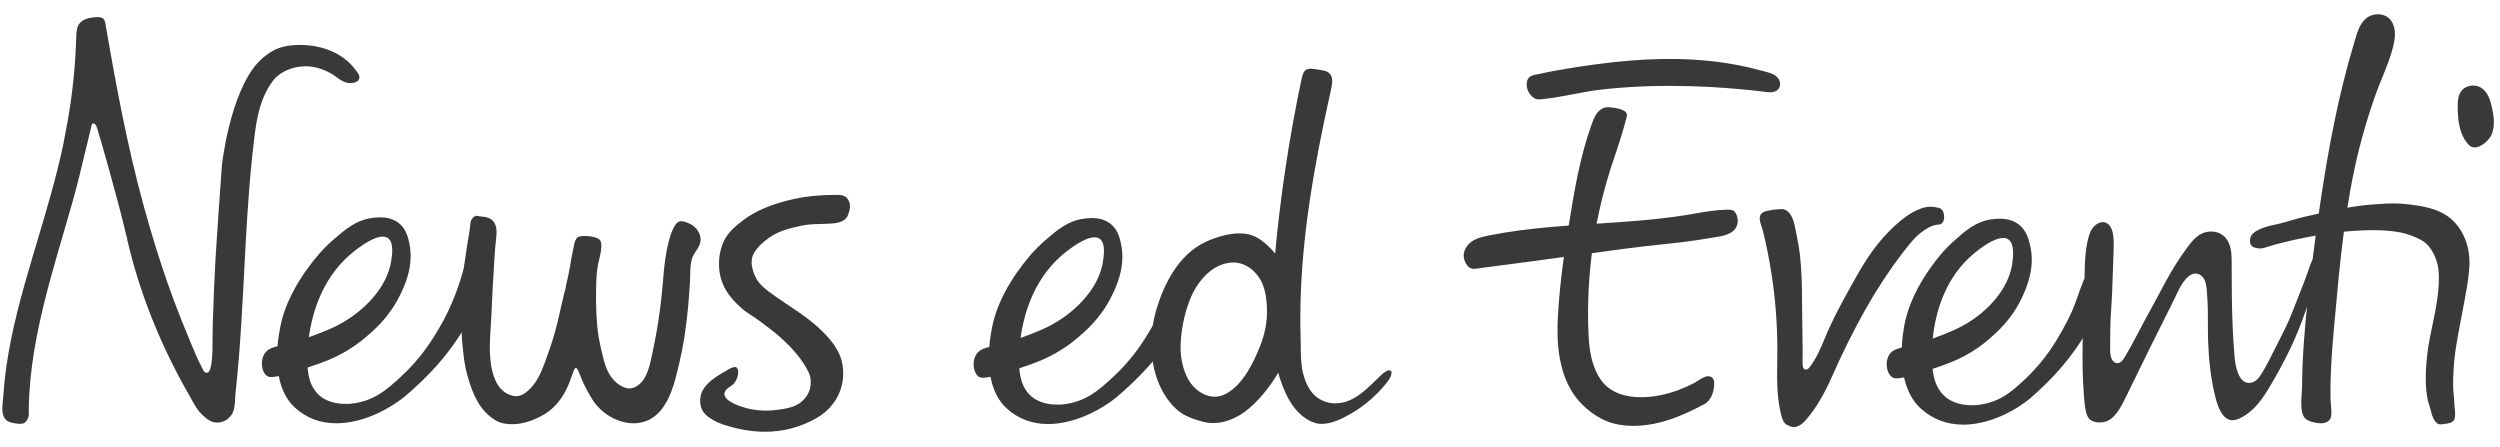 <?xml version="1.0" encoding="UTF-8"?><svg id="Livello_1" xmlns="http://www.w3.org/2000/svg" width="559.694" height="100.11" viewBox="0 0 559.694 100.11"><path d="M344.517,22.25c-.614,0-1.005-.169-1.546-.671-.576-.534-.975-1.243-1.125-1.997-.131-.659-.086-1.583,.431-2.2,.401-.477,1.159-.612,1.827-.73,.19-.034,.372-.066,.541-.104,2.135-.488,4.269-.86,6.076-1.16,8.999-1.494,16.338-2.19,23.098-2.19,1.543,0,3.077,.038,4.561,.111,3.697,.185,7.299,.611,10.705,1.269,1.787,.344,3.551,.757,5.241,1.23,.209,.058,.427,.112,.649,.169,1.27,.32,2.711,.683,3.318,1.894,.348,.691,.29,1.517-.144,2.055-.273,.337-.7,.576-1.201,.673-.223,.044-.462,.065-.731,.065-.538,0-1.101-.086-1.645-.169-.279-.042-.554-.084-.817-.113-1.217-.134-2.436-.258-3.654-.371-2.483-.231-4.947-.413-7.322-.541-3.025-.164-6.024-.247-8.916-.247-1.933,0-3.866,.037-5.746,.11-3.219,.125-6.417,.362-9.504,.706-2.178,.243-4.343,.657-6.436,1.059-2.26,.433-4.597,.88-6.944,1.109-.272,.027-.506,.046-.717,.046Z" style="fill:#393939;"/><path d="M365.74,95.347c-1.575,0-3.094-.183-4.515-.542-2.586-.655-5.517-2.541-7.649-4.922-1.942-2.169-3.326-4.994-4.113-8.396-1.065-4.6-.826-9.245-.49-13.609,.327-4.255,.869-8.753,1.708-14.154,.101-.647,.45-2.819,.45-2.819,1.295-8.017,2.518-15.588,5.215-23.112,.403-1.124,.831-2.196,1.634-2.968,.564-.541,1.275-.827,2.058-.827,.144,0,.288,.009,.435,.028l.317,.039c1.013,.125,1.969,.243,2.843,.777,.175,.107,.368,.242,.48,.432,.208,.351,.11,.802-.008,1.233-.78,2.884-1.67,5.776-2.644,8.598-4.447,12.878-6.409,26.212-5.831,39.633,.141,3.272,.571,7.042,2.706,10.195,2.235,3.302,6.154,3.994,9.048,3.994,.28,0,.56-.006,.838-.019,2.457-.105,4.987-.637,7.521-1.579,1.172-.435,2.361-.967,3.535-1.579,.28-.146,.58-.338,.891-.538,.67-.429,1.363-.873,2.009-.965,.085-.012,.168-.018,.248-.018,.767,0,1.292,.528,1.338,1.347,.101,1.805-.616,4.066-2.181,4.896-2.617,1.39-6.1,3.108-9.831,4.071-2.062,.532-4.084,.803-6.01,.803Z" style="fill:#393939;"/><path d="M329.978,60.195c-1.255,0-2.035-1.251-2.251-2.49-.253-1.447,.656-2.836,1.67-3.571,1.097-.796,2.425-1.113,3.803-1.394,4.274-.867,8.998-1.501,14.865-1.997,3.086-.262,6.229-.464,9.269-.66,3.264-.211,6.639-.429,9.954-.72,3.585-.315,6.707-.682,9.545-1.12,.825-.128,1.652-.271,2.481-.414,2.32-.401,4.72-.817,7.104-.878,.239-.006,.396-.01,.542-.01,.854,0,1.336,.158,1.768,1.057,.381,.794,.418,1.784,.098,2.584-.758,1.892-3.147,2.264-5.065,2.563-.268,.042-.524,.082-.764,.124-3.906,.692-7.896,1.122-11.755,1.536-2.515,.271-5.115,.55-7.669,.9-6.692,.917-13.386,1.826-20.08,2.72-4.418,.589-8.837,1.178-13.257,1.752-.087,.012-.173,.018-.256,.018h0Z" style="fill:#393939;"/><path d="M470.061,94.576c-.615,0-2.106-.127-2.67-1.304-.562-1.179-.69-2.74-.811-4.25l-.035-.461c-.295-3.511-.322-6.957-.31-9.865,.018-4.521,.139-9.153,.358-13.767,.041-.819,.06-1.68,.079-2.562l.005-.262c.069-3.239,.147-6.905,1.089-9.598,.487-1.608,1.754-2.773,3.013-2.773,.431,0,.832,.146,1.193,.435,1.23,.98,1.312,3.484,1.228,5.805l-.354,9.78c-.039,1.069-.11,2.132-.191,3.335l-.011,.164c-.052,.767-.101,1.522-.135,2.279-.07,1.425-.076,2.864-.08,4.134l-.002,.415c-.003,.608-.006,1.181-.015,1.75-.019,1.332,.095,2.919,1.156,3.381,.148,.065,.307,.097,.472,.097,.845,0,1.325-.839,1.677-1.452l.148-.252c1.127-1.862,2.117-3.756,3.076-5.587l.989-1.875c.544-1.02,1.099-2.033,1.654-3.045l.073-.134c.889-1.616,1.688-3.076,2.463-4.577,1.204-2.233,2.627-4.812,4.258-7.134l.336-.488c1.294-1.857,2.625-3.769,4.287-4.5,.636-.287,1.338-.439,2.033-.439,1.532,0,2.853,.718,3.624,1.968,.883,1.438,.959,3.154,.962,4.935l.001,.682c.004,2.19,.01,4.379,.037,6.569,.065,5.624,.261,9.962,.633,14.065,.155,1.71,.778,5.686,3.213,5.686,.248,0,.514-.045,.788-.136,1.009-.337,1.661-1.317,2.244-2.292,1.018-1.701,1.906-3.49,2.766-5.22,.481-.971,.964-1.94,1.468-2.896,1.103-2.095,2.117-4.407,3.29-7.5,.324-.856,.662-1.709,1.001-2.563,.646-1.634,1.315-3.322,1.878-5.011l.055-.164c.305-.922,.619-1.874,1.317-2.492,.41,.545,.578,1.233,.67,1.713,.268,1.394,.219,2.862-.142,4.248-.231,.889-.65,1.688-1.057,2.462-.243,.465-.487,.931-.697,1.421-.286,.664-.52,1.217-.714,1.77-1.281,3.686-2.474,6.62-3.751,9.237-1.541,3.168-3.231,6.253-5.022,9.169-1.761,2.865-3.513,4.721-5.515,5.841-.909,.514-1.697,.774-2.343,.774-.271,0-.515-.047-.746-.144-1.843-.778-2.652-3.345-3.253-6.003-.8-3.538-1.258-7.389-1.399-11.771-.039-1.24-.04-2.474-.04-3.707,.002-2.083,.004-4.237-.172-6.338l-.018-.254c-.089-1.462-.19-3.119-1.108-3.994-.443-.424-.94-.639-1.474-.639-1.741,0-3.168,2.43-3.862,3.879-.909,1.899-1.849,3.803-2.873,5.817-2.033,3.996-4.012,8.045-5.926,11.961l-2.764,5.651c-1.321,2.704-2.687,5.5-5.189,5.949-.275,.049-.564,.074-.857,.074Z" style="fill:#393939;"/><path d="M439.553,95.07c-3.615,0-6.777-1.172-9.398-3.483-1.881-1.658-3.18-4.013-3.861-6.997l-.021-.096-.096,.019c-.647,.133-1.157,.197-1.558,.197h0c-.583,0-.869-.136-1.118-.34-1.211-.992-1.493-3.427-.57-4.917,.568-.918,1.478-1.302,2.764-1.625l.072-.018,.004-.075c.16-3.5,.822-6.12,.851-6.231,.155-.605,.337-1.225,.382-1.375,.601-1.985,2.11-6.002,5.481-10.583,1.006-1.367,2.524-3.433,5.033-5.666,2.462-2.19,4.786-4.261,8.25-4.759,.426-.061,1.139-.164,1.957-.164,1.726,0,3.17,.455,4.294,1.352,1.622,1.295,2.095,3.11,2.407,4.312,1.377,5.305-.826,10.016-1.768,12.028-2.293,4.901-5.608,7.758-7.39,9.292-1.144,.986-2.285,1.835-3.49,2.595-2.864,1.809-5.199,2.74-9.047,4.028l-.077,.026,.01,.081c.29,2.472,.987,4.197,2.261,5.595,1.467,1.609,3.745,2.46,6.589,2.46,.374,0,.683-.015,.9-.024l.102-.005c5.241-.527,8.05-3.178,11.023-5.983,4.548-4.292,6.968-8.628,8.267-10.957,.862-1.546,1.522-2.852,2.078-4.109,.488-1.107,.894-2.266,1.286-3.386,.333-.953,.679-1.938,1.072-2.885,.029-.071,.057-.147,.085-.225,.12-.328,.243-.666,.554-.739,.055-.014,.114-.021,.176-.021,.288,0,.647,.146,.963,.393,.963,.75,1.279,2.036,1.374,2.982,.127,1.259,.007,2.602-.391,4.356-.031,.137-.06,.28-.089,.426-.102,.511-.208,1.038-.448,1.447-.327,.559-.656,1.123-.975,1.692-2.055,3.676-4.655,7.197-7.731,10.467-1.583,1.684-3.312,3.338-5.283,5.058-4.54,3.666-10.12,5.856-14.923,5.856Zm8.903-41.799c-1.465,0-3.566,1.092-6.245,3.245-6.74,5.42-8.884,13.39-9.495,19.12l-.018,.159,.15-.055c1.408-.507,2.821-1.065,4.201-1.661,3.247-1.401,6.077-3.323,8.41-5.711,3.685-3.771,4.79-7.282,5.069-9.565,.168-1.38,.519-4.254-.924-5.216-.315-.21-.701-.316-1.149-.316Z" style="fill:#393939;"/><path d="M234.662,94.93c-3.613,0-6.734-1.172-9.274-3.482-1.822-1.657-3.038-4.011-3.615-6.995l-.019-.1-.099,.021c-.652,.133-1.164,.197-1.565,.197-.583,0-.863-.136-1.105-.339-1.175-.991-1.37-3.427-.396-4.916,.601-.919,1.525-1.304,2.823-1.627l.069-.018,.006-.071c.283-3.5,1.037-6.121,1.068-6.231,.177-.606,.38-1.226,.431-1.375,.67-1.987,2.319-6.005,5.851-10.585,1.055-1.368,2.647-3.437,5.231-5.666,2.539-2.192,4.939-4.263,8.418-4.761,.429-.061,1.145-.164,1.964-.164,1.725,0,3.153,.454,4.244,1.351,1.576,1.294,1.984,3.109,2.254,4.31,1.191,5.305-1.176,10.017-2.187,12.029-2.465,4.902-5.881,7.76-7.716,9.294-1.18,.987-2.352,1.836-3.581,2.596-2.929,1.809-5.297,2.74-9.188,4.028l-.074,.025,.006,.078c.204,2.474,.842,4.199,2.066,5.597,1.411,1.61,3.661,2.462,6.506,2.462,.373,0,.683-.015,.9-.024l.102-.005c5.261-.527,8.161-3.177,11.23-5.981,4.703-4.297,7.269-8.63,8.648-10.958,.721-1.214,1.278-2.219,1.757-3.163,.119-.234,.235-.543,.362-.879,.394-1.046,.883-2.347,1.84-2.391h.004c.52,0,.991,.228,1.355,.623,.31,.339,.543,.782,.731,1.395,1.089,3.534-1.695,6.921-3.933,9.643-.248,.302-.49,.597-.721,.883-2.533,3.152-5.564,6.209-9.268,9.344-4.669,3.666-10.325,5.856-15.13,5.856Zm10.364-41.799c-1.009,0-2.931,.562-6.357,3.245-6.928,5.419-9.35,13.387-10.161,19.117l-.022,.163,.155-.055c1.426-.508,2.859-1.066,4.259-1.662,3.296-1.401,6.191-3.322,8.608-5.71,3.814-3.769,5.043-7.28,5.401-9.562,.217-1.383,.668-4.256-.743-5.22-.309-.21-.691-.316-1.14-.316Z" style="fill:#393939;"/><path d="M75.323,94.767c-3.613,0-6.734-1.172-9.274-3.482-1.822-1.657-3.038-4.011-3.615-6.995l-.019-.1-.099,.021c-.652,.133-1.164,.197-1.565,.197h0c-.583,0-.863-.136-1.105-.339-1.174-.991-1.371-3.426-.397-4.916,.602-.919,1.526-1.304,2.824-1.627l.069-.018,.006-.071c.282-3.496,1.037-6.121,1.068-6.231,.177-.606,.38-1.226,.431-1.375,.669-1.986,2.319-6.003,5.851-10.585,1.055-1.368,2.647-3.437,5.231-5.666,2.538-2.192,4.936-4.262,8.418-4.761,.428-.061,1.144-.164,1.963-.164,1.726,0,3.153,.455,4.245,1.351,1.576,1.294,1.984,3.109,2.254,4.311,1.191,5.304-1.176,10.016-2.187,12.028-2.465,4.902-5.881,7.76-7.716,9.294-1.18,.987-2.352,1.836-3.581,2.596-2.927,1.809-5.295,2.74-9.188,4.028l-.075,.025,.007,.078c.203,2.474,.841,4.199,2.066,5.598,1.411,1.609,3.661,2.461,6.506,2.461,.373,0,.683-.015,.9-.024l.102-.005c5.264-.528,8.162-3.177,11.23-5.981,4.705-4.3,7.271-8.631,8.648-10.957,2.925-4.936,5.054-10.64,6.509-17.436,.163-.765,.32-1.501,.729-2.093,.366-.532,.953-.876,1.496-.876,.115,0,.229,.015,.337,.045,.34,.095,.63,.332,.817,.503,4.037,3.65,.46,10.792-1.678,15.059l-.429,.859c-2.482,5.034-5.754,9.693-9.723,13.848-1.759,1.842-3.698,3.654-5.93,5.544-4.669,3.666-10.325,5.856-15.13,5.856Zm10.364-41.799c-1.009,0-2.931,.562-6.357,3.245-6.928,5.419-9.35,13.388-10.161,19.117l-.022,.164,.155-.056c1.426-.507,2.859-1.066,4.259-1.662,3.296-1.401,6.191-3.322,8.608-5.71,3.816-3.772,5.044-7.281,5.4-9.562,.218-1.382,.671-4.256-.742-5.221-.308-.21-.691-.316-1.14-.316Z" style="fill:#393939;"/><path d="M401.633,95.604c-.153,0-.31-.017-.465-.049-.679-.143-1.591-.569-1.927-1.303-.323-.703-.508-1.481-.67-2.22-.796-3.628-.741-7.398-.69-11.046,.012-.797,.022-1.594,.025-2.39,.021-5.982-.454-12.036-1.415-17.99-.478-2.966-1.086-5.955-1.807-8.886-.06-.249-.158-.539-.262-.849-.286-.855-.642-1.918-.358-2.602,.348-.844,1.291-1.014,2.123-1.164l.374-.07c.636-.129,1.565-.181,2.011-.205,.15-.008,.24-.017,.304-.023,.044-.005,.074-.008,.104-.008,.059,0,.13,.014,.326,.055,.429,.089,.979,.445,1.278,.83,.903,1.159,1.148,2.43,1.408,3.776l.113,.578c.322,1.598,.653,3.295,.841,4.933,.323,2.824,.473,5.861,.485,9.846,.007,2.284,.04,4.509,.074,6.755l.054,3.672c.01,.6,.021,1.197,.017,1.796-.002,.267-.009,.532-.016,.799-.018,.65-.035,1.322,.027,1.988,.021,.218,.071,.529,.268,.725,.052,.053,.11,.094,.174,.122,.079,.037,.168,.056,.262,.056h0c.126,0,.259-.035,.375-.099,.18-.098,.314-.249,.432-.398,1.518-1.9,2.479-4.211,3.41-6.445,.319-.768,.637-1.53,.974-2.271,1.761-3.866,3.781-7.459,5.921-11.263l.378-.672c2.998-5.333,6.003-9.093,9.741-12.191,1.596-1.323,3.106-2.221,4.617-2.742,.735-.254,1.417-.377,2.083-.377,.447,0,.895,.058,1.333,.171,.119,.031,.229,.049,.334,.065,.325,.051,.582,.091,.958,.561,.314,.394,.526,1.372,.329,2.147-.084,.335-.285,.777-.758,.979-.2,.085-.362,.092-.551,.101-.159,.007-.329,.016-.542,.068-.302,.074-1.062,.281-1.621,.6-1.377,.784-2.696,1.888-3.713,3.107-5.851,7.021-11.001,15.477-16.208,26.612-.38,.812-.741,1.622-1.101,2.428-.734,1.647-1.493,3.349-2.391,5.001-1.054,1.942-2.022,3.447-3.045,4.735l-.176,.223c-.841,1.069-1.993,2.533-3.44,2.533Z" style="fill:#393939;"/><path d="M171.284,96.662c-2.885,0-5.968-.519-9.165-1.544-1.478-.473-3.559-1.478-4.559-2.755-.389-.496-.65-1.148-.756-1.887-.514-3.594,2.446-5.593,5.791-7.489l.168-.097c.459-.265,1.152-.665,1.545-.685,.121-.006,.207-.019,.275-.028,.046-.006,.081-.012,.113-.012,.056,0,.097,.019,.281,.201,.271,.268,.361,.876,.231,1.55-.11,.578-.247,.983-.721,1.725-.238,.371-.607,.621-.998,.885-.413,.278-.841,.567-1.106,1.017-.231,.391-.261,.786-.092,1.176,.765,1.755,5.348,2.783,5.394,2.793,1.254,.275,2.545,.415,3.838,.415h0c.883,0,1.77-.065,2.636-.195l.303-.045c1.781-.265,3.463-.514,4.911-1.699,.837-.685,1.435-1.494,1.778-2.402,.533-1.412,.48-3.013-.143-4.282-1.287-2.621-3.32-5.12-6.398-7.864-1.281-1.143-2.775-2.256-4.094-3.238l-.352-.262c-.571-.427-1.153-.81-1.728-1.188-.873-.574-1.697-1.117-2.457-1.786-2.952-2.599-4.459-5.09-4.887-8.078-.336-2.352-.013-4.718,.936-6.846,.836-1.876,2.512-3.331,4.198-4.625,2.894-2.22,6.55-3.766,11.503-4.864,2.8-.621,5.844-.923,9.308-.923h.151c.528,.001,1.003,.012,1.461,.134,.686,.184,1.134,.609,1.449,1.38,.338,.821,.251,1.768-.281,3.066-.683,1.666-2.792,1.787-4.332,1.876-.6,.034-1.203,.048-1.806,.061-1.395,.031-2.839,.064-4.232,.37-2.466,.544-5.017,1.105-7.251,2.689-1.57,1.114-2.667,2.213-3.352,3.358-.88,1.472-.564,3.032-.248,4.078,.418,1.388,.981,2.346,1.944,3.305,.912,.908,2.142,1.767,3.227,2.524l.337,.235c.802,.561,1.651,1.13,2.512,1.706,2.049,1.371,4.167,2.788,5.85,4.255,2.296,2.003,5.045,4.718,5.921,7.963,1.379,5.099-.889,10.323-5.642,13.001-3.569,2.011-7.427,3.03-11.464,3.03Z" style="fill:#393939;"/><path d="M114.724,94.97c-1.247-.01-2.573-.124-3.818-.891-3.428-2.109-4.963-5.454-6.215-9.827-.381-1.331-.637-2.615-.855-4.291-.657-5.025-.774-10.359-.358-16.305,.186-2.667,.593-5.345,.985-7.935l.037-.244c.199-1.313,.431-2.71,.641-3.937,.051-.293,.076-.583,.102-.865,.079-.893,.147-1.664,.963-2.188,.209-.134,.315-.173,.468-.173,.149,0,.349,.039,.679,.104,.177,.035,.375,.055,.589,.076,.652,.064,1.463,.144,2.203,.758,.877,.729,1.197,2.043,.95,3.906-.178,1.355-.285,2.999-.389,4.589l-.076,1.156c-.265,3.868-.444,7.807-.606,11.511-.039,.883-.097,1.772-.155,2.663-.185,2.86-.378,5.818,.075,8.678,.456,2.881,1.741,6.421,5.272,6.92,.115,.017,.231,.024,.345,.024,1.858,0,3.514-2.022,4.139-2.891,1.232-1.713,1.968-3.765,2.679-5.748l.182-.506c.914-2.531,1.636-4.89,2.207-7.212,.232-.943,.447-1.893,.662-2.842l.82-3.565c.049-.211,.112-.431,.177-.655,.135-.469,.274-.954,.3-1.412l.109-.463c.274-1.185,.559-2.409,.757-3.639,.23-1.421,.461-2.811,.78-4.194,.036-.159,.068-.325,.102-.492,.144-.744,.295-1.513,.871-1.981,.164-.133,.334-.15,.515-.168,.065-.007,.13-.013,.191-.024,.275-.052,.579-.078,.9-.078,.442,0,.923,.047,1.512,.147,1.047,.18,2.03,.486,2.134,1.501,.123,1.206-.166,2.41-.445,3.574-.147,.617-.301,1.255-.391,1.887-.237,1.657-.298,3.306-.315,5.271-.028,3.19,.019,6.618,.548,10.066,.188,1.22,.477,2.427,.756,3.594l.247,1.043c.268,1.154,.736,2.856,1.712,4.301,.899,1.332,2.191,2.312,3.544,2.687,.189,.052,.39,.079,.599,.079,.66,0,1.395-.265,2.014-.726,1.974-1.468,2.579-4.327,3.065-6.624l.133-.622c.335-1.542,.644-3.113,.918-4.67,.487-2.772,.881-5.604,1.17-8.416,.095-.925,.172-1.85,.25-2.774,.148-1.781,.303-3.623,.586-5.431,.312-2.001,.69-4.124,1.548-6.146,.352-.827,.81-1.709,1.547-1.978,.118-.043,.259-.065,.419-.065,.643,0,1.464,.341,2.04,.628,1.401,.698,2.303,2.076,2.297,3.512-.005,.998-.492,1.735-1.009,2.516-.38,.574-.771,1.167-.961,1.877-.314,1.173-.337,2.434-.359,3.653-.009,.483-.018,.964-.044,1.435-.107,1.904-.254,3.847-.438,5.775-.448,4.704-1.084,8.744-1.943,12.352l-.114,.483c-.881,3.714-1.879,7.924-4.551,10.667-.36,.369-.751,.702-1.161,.987-1.289,.895-2.774,1.35-4.416,1.35-3.461,0-7.13-2.081-9.131-5.179-.729-1.127-1.417-2.385-2.167-3.958-.095-.199-.236-.557-.398-.962-.67-1.688-.951-2.287-1.195-2.287-.286,.007-.487,.492-.662,1.016-.107,.319-.21,.594-.311,.868-.076,.206-.152,.411-.226,.618-.386,1.098-.84,2.118-1.349,3.032-1.167,2.093-2.723,3.759-4.497,4.818-2.386,1.424-4.981,2.24-7.118,2.24h-.064Z" style="fill:#393939;"/><path d="M4.517,94.892c-.315,0-.645-.046-.959-.093-.624-.093-1.33-.198-1.902-.565-1.398-.899-1.176-2.979-1.014-4.498,.032-.3,.061-.578,.076-.823,.126-2.08,.344-4.249,.647-6.448,1.178-8.505,3.53-16.843,5.838-24.655,.379-1.281,.762-2.563,1.145-3.849,2.073-6.945,4.217-14.127,5.769-21.393l.04-.205c.633-3.266,1.287-6.642,1.743-9.998,.467-3.432,.807-6.911,1.01-10.344,.076-1.295,.134-2.588,.172-3.881,.03-.988,.065-2.107,.799-2.977,.038-.045,.076-.087,.117-.129,.339-.348,.815-.633,1.375-.824,.607-.208,1.247-.289,1.792-.342,.234-.023,.473-.042,.706-.042,.347,0,.631,.043,.87,.13,.698,.255,.809,.968,.916,1.657,0,0,.535,3.115,.787,4.548,.69,3.918,1.287,7.181,1.879,10.268,.715,3.728,1.403,7.103,2.103,10.32,.779,3.582,1.598,7.069,2.433,10.364,.848,3.341,1.772,6.722,2.749,10.05,1.71,5.821,3.475,11.153,5.394,16.302,.98,2.625,2.013,5.229,3.071,7.737,.233,.555,.461,1.112,.689,1.67,.373,.914,.747,1.829,1.15,2.739,.373,.839,.725,1.566,1.074,2.223,.042,.08,.09,.189,.144,.311,.206,.464,.488,1.098,.893,1.258,.095,.038,.189,.057,.277,.057l.105-.009c1.155-.202,1.168-5.166,1.165-5.731,0-8.315,.701-20.17,.731-20.671,.148-2.46,.318-4.932,.657-9.867,.439-6.397,.657-9.587,.72-10.171,.017-.157,1.732-15.784,7.871-22.781,1.058-1.206,2.397-2.133,2.41-2.143,.821-.575,1.605-.998,2.394-1.294,.935-.351,2.019-.571,3.313-.675,.512-.041,1.023-.061,1.533-.061,2.733,0,5.362,.575,7.601,1.662,1.952,.948,3.603,2.294,4.773,3.893l.175,.233c.447,.588,.955,1.254,.601,1.937-.266,.513-.973,.819-1.891,.819-.323,0-.653-.042-.929-.117-.875-.24-1.58-.758-2.263-1.259-.398-.293-.809-.595-1.248-.837-1.317-.727-2.674-1.207-4.031-1.427-.51-.083-1.04-.125-1.575-.125-2.944,0-5.803,1.265-7.282,3.222-2.876,3.807-3.638,8.318-4.173,12.612-.177,1.425-.339,2.85-.489,4.272-.913,8.682-1.37,17.495-1.812,26.018l-.229,4.38c-.256,4.78-.551,9.92-.979,15.114-.223,2.694-.458,5.148-.72,7.504-.046,.416-.067,.853-.09,1.295-.055,1.123-.112,2.285-.585,3.244-.113,.23-.273,.44-.401,.599-.344,.427-.666,.726-1.014,.941-.601,.371-1.287,.567-1.983,.567-.609,0-1.188-.149-1.718-.443-.72-.398-1.294-.954-1.849-1.492-.923-.895-1.62-2.173-2.235-3.3-.164-.3-.323-.592-.48-.866-6.028-10.487-10.496-21.375-13.281-32.359-.204-.802-.399-1.603-.591-2.407,.002-.297-.105-.644-.209-.981-.049-.157-.097-.31-.13-.454l-.333-1.438c-1.261-5.47-5.79-21.453-6.061-22.095-.029-.069-.057-.148-.085-.23-.097-.277-.206-.592-.452-.771-.124-.091-.233-.135-.337-.135-.353,0-.435,.493-.495,.853-.015,.087-.028,.167-.043,.229-.434,1.744-.853,3.497-1.272,5.253-.878,3.672-1.785,7.469-2.826,11.153-.669,2.369-1.358,4.732-2.049,7.097-.931,3.189-1.894,6.487-2.787,9.744l-.253,.93c-.548,2.024-1.022,3.866-1.449,5.631-1.165,4.814-1.992,9.116-2.528,13.153-.3,2.256-.514,4.485-.635,6.627-.057,.997-.114,2.173-.117,3.335-.001,.193,.005,.372,.01,.54,.022,.677,.038,1.166-.388,1.837-.149,.237-.362,.53-.683,.698-.23,.121-.514,.18-.866,.18Z" style="fill:#393939;"/><path d="M295.631,94.898c-1.737-.071-3.742-1.202-5.36-3.024-1.222-1.379-2.22-3.13-3.143-5.51-1.72-4.432-2.528-9.291-2.34-14.052,.059-1.548,.101-3.095,.141-4.641,.09-3.425,.183-6.965,.505-10.494,1.206-13.233,3.216-26.546,5.973-39.567,.353-1.67,.861-2.234,2.013-2.234,.207,0,.431,.019,.675,.057l1.343,.204c.645,.098,1.312,.197,1.805,.49,1.371,.811,1.107,2.447,.585,4.67l-.139,.595c-.426,1.928-.841,3.852-1.244,5.778-.872,4.172-1.602,7.965-2.229,11.596-1.47,8.492-2.393,16.138-2.822,23.374-.119,1.981-.202,3.984-.245,5.953-.059,2.599-.049,5.225,.029,7.805,.019,.57,.025,1.148,.031,1.73,.021,1.982,.044,4.01,.513,5.926,.43,1.756,1.103,3.208,2.003,4.317,1.106,1.366,2.757,2.24,4.527,2.399,.238,.021,.474,.032,.703,.032,3.74,0,6.511-2.701,8.955-5.085l.119-.114c.451-.44,.894-.87,1.337-1.275,.496-.451,.935-.732,1.383-.885,.072-.025,.153-.039,.235-.039,.196,0,.442,.082,.519,.261,.041,.099,.049,.244,.022,.433-.141,1.022-.898,1.905-1.631,2.76l-.166,.191c-.823,.967-1.725,1.886-2.678,2.733-1.407,1.252-2.943,2.363-4.564,3.303-1.977,1.145-4.307,2.316-6.612,2.317l-.242-.004Z" style="fill:#393939;"/><path d="M271.587,94.71c-.761,0-1.5-.094-2.197-.277-2.997-.792-4.968-1.597-6.794-3.58-1.725-1.872-3.063-4.288-3.869-6.988-1.011-3.402-1.234-7.043-.664-10.821,.217-1.453,.553-2.913,.999-4.338,1.593-5.096,4.784-11.764,10.946-14.598,2.562-1.18,5.293-1.856,7.493-1.856,1.095,0,2.077,.161,2.92,.477,.951,.352,1.922,.962,2.967,1.867,4.425,3.837,6.951,10.223,6.595,16.664-.33,5.843-2.897,11.887-7.231,17.02-2.01,2.38-3.974,4.049-6.004,5.101-1.677,.87-3.462,1.33-5.161,1.33Zm4.585-35.946c-4.547,0-7.935,4.075-9.454,7.565-1.273,2.922-2.087,6.299-2.354,9.767-.267,3.414,.332,6.512,1.728,8.959,1.067,1.872,3.293,3.762,5.86,3.762,.765,0,1.507-.17,2.205-.507,4.01-1.931,6.428-7.029,7.897-10.696,1.041-2.593,1.577-5.151,1.595-7.604,.017-2.764-.338-4.926-1.084-6.61-1.227-2.772-3.795-4.635-6.394-4.635Z" style="fill:#393939;"/><path d="M519.576,94.767c-.369,0-.77-.046-1.263-.143-.99-.196-1.682-.482-2.175-.901-1.167-.997-.966-3.911-.832-5.839,.045-.704,.076-1.199,.08-1.617,.021-2.978,.146-6.061,.382-9.429,.448-6.561,1.263-13.19,1.991-18.888,.717-5.627,1.704-13.059,2.985-20.648,1.161-6.866,2.403-12.942,3.797-18.575,.792-3.209,1.63-6.272,2.489-9.105l.18-.616c.593-2.005,1.262-4.271,3.099-5.292,.621-.343,1.337-.525,2.07-.525,.857,0,1.657,.257,2.25,.722,.794,.619,1.32,1.626,1.483,2.833,.136,1.003,.04,2.104-.312,3.573-.569,2.38-1.535,4.75-2.469,7.042-.565,1.382-1.14,2.787-1.625,4.18-1.387,3.974-2.572,7.905-3.522,11.685-3.141,12.472-4.311,25.355-5.444,37.813-.342,3.736-.727,7.947-.898,11.999-.1,2.314-.128,4.399-.086,6.372,.008,.345,.042,.743,.08,1.163,.115,1.236,.233,2.504-.155,3.216-.24,.436-.754,.776-1.373,.909-.225,.048-.464,.071-.732,.071Z" style="fill:#393939;"/><path d="M546.393,95.01c-.392,0-.663-.101-.88-.325-.732-.765-.939-1.279-1.317-2.781-.132-.525-.248-.88-.356-1.208-.215-.669-.385-1.198-.616-3.044-.352-2.82-.072-7.59,.682-11.598,.157-.834,.349-1.753,.556-2.729,.842-3.991,1.884-8.931,1.443-12.993-.21-1.94-1.098-4.002-2.316-5.381-1.756-1.984-5.977-2.867-6.155-2.903-1.698-.344-3.787-.518-6.208-.518-4.854,0-10.177,.693-13.539,1.342-3.733,.721-4.286,.858-6.116,1.312l-1.126,.279c-1.115,.274-1.933,.535-2.53,.726-.853,.272-1.365,.435-1.918,.435-.139,0-.283-.011-.441-.031-.596-.077-1.206-.19-1.548-.651-.225-.307-.327-.754-.287-1.259,.01-.087,.073-.559,.31-.977,.531-.929,2.506-1.853,5.03-2.356,1.154-.229,2.405-.59,3.731-.972,1.231-.354,2.474-.713,3.635-.967l2.256-.499c4.023-.899,8.171-1.827,12.463-2.129l.841-.06c1.298-.095,2.523-.185,3.824-.185,1.185,0,2.301,.072,3.511,.227,2.953,.374,6.996,.886,9.805,3.595,2.675,2.576,4.019,6.479,3.685,10.705-.108,1.312-.242,2.47-.398,3.44-.369,2.309-.843,4.778-1.261,6.957-.499,2.602-1.05,5.477-1.435,8.07-.365,2.429-.527,5.598-.523,7.515,.005,1.098,.08,1.833,.146,2.481,.054,.503,.098,.927,.111,1.437,.018,.557,.066,1.06,.114,1.527,.06,.626,.108,1.116,.067,1.535l-.032,.399q-.032,.378-.278,.713c-.279,.385-.767,.606-1.534,.697-.155,.018-.326,.045-.499,.073-.316,.051-.608,.099-.893,.099Z" style="fill:#393939;"/><path d="M554.004,33.008c-.491,0-.906-.179-1.27-.546-1.45-1.468-2.272-3.728-2.446-6.718-.151-2.604-.309-5.296,1.949-6.289,.442-.194,.939-.297,1.435-.297,.64,0,1.252,.162,1.77,.469,1.534,.913,2.13,2.92,2.478,4.565,.379,1.772,.674,3.832-.007,5.692-.518,1.414-2.376,3.123-3.909,3.123Z" style="fill:#393939;"/></svg>